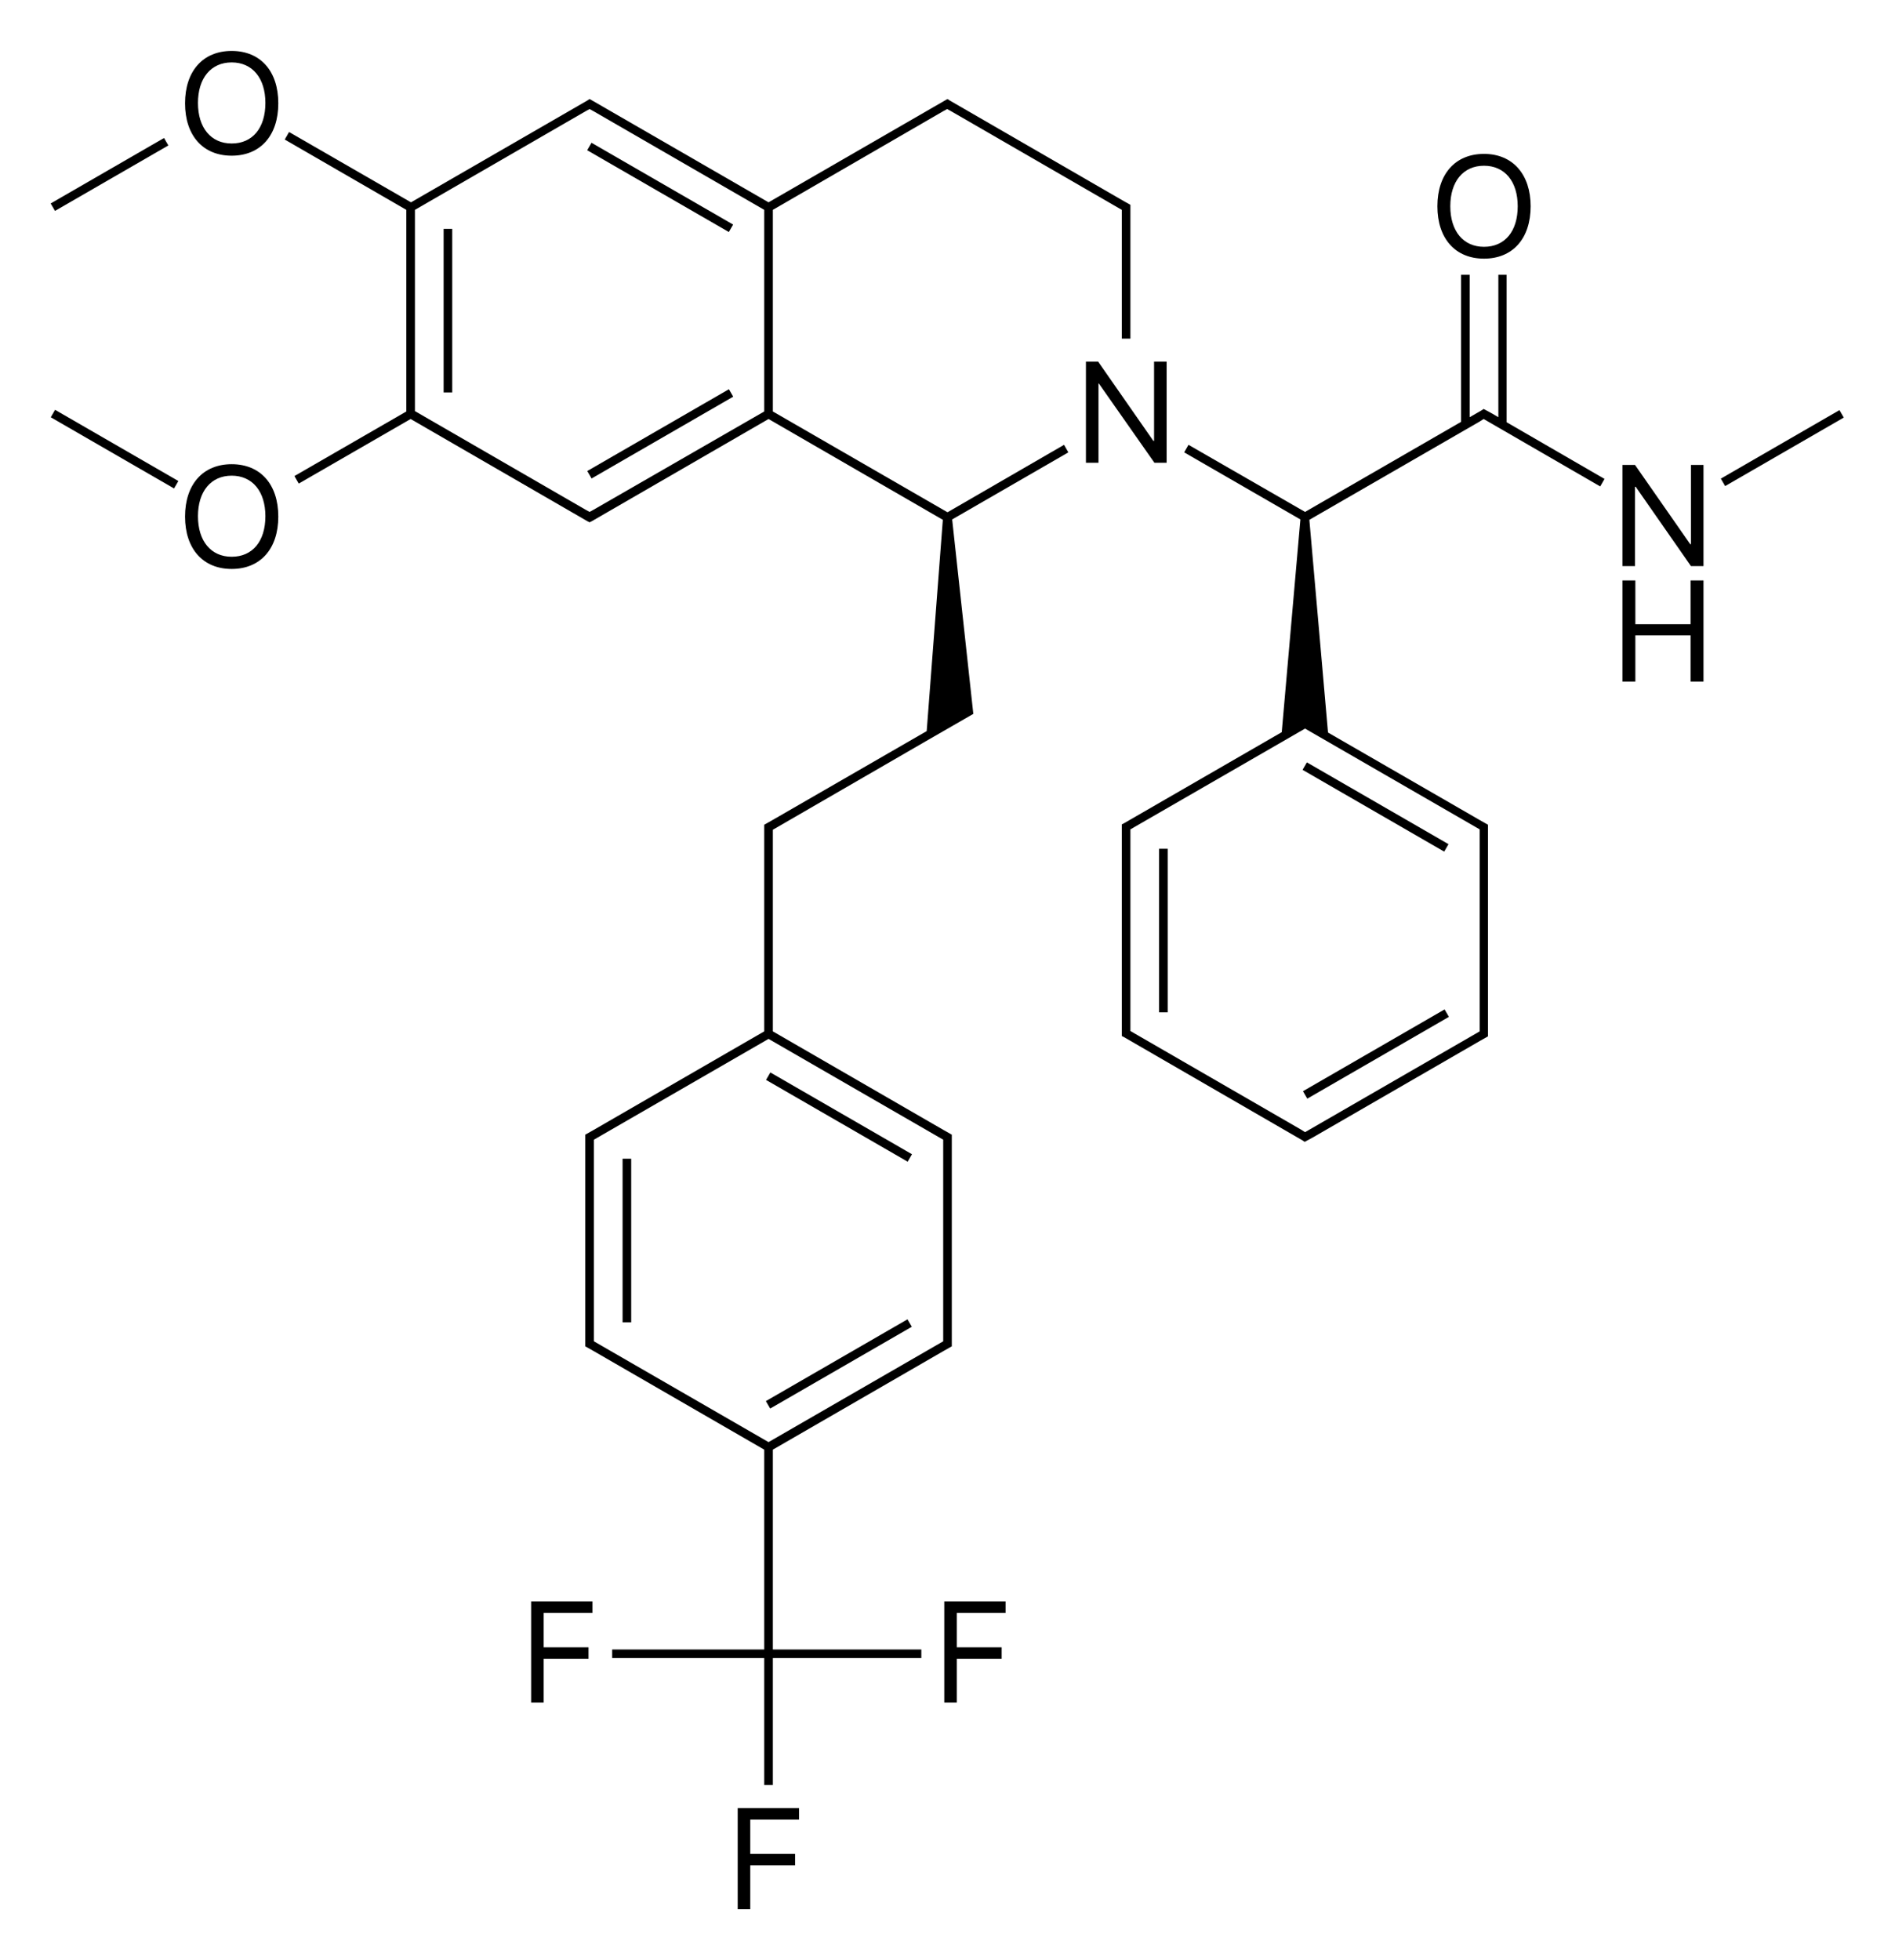 <?xml version="1.0" encoding="utf-8"?>
<!-- Generator: Adobe Illustrator 19.2.1, SVG Export Plug-In . SVG Version: 6.00 Build 0)  -->
<svg version="1.1" id="Слой_1" xmlns="http://www.w3.org/2000/svg" xmlns:xlink="http://www.w3.org/1999/xlink" x="0px" y="0px"
	 viewBox="0 0 528.4 546.4" style="enable-background:new 0 0 528.4 546.4;" xml:space="preserve">
<g>
	<rect x="123.7" y="63.8" width="2.4" height="45.6"/>
	<rect x="161.3" y="119.6" transform="matrix(0.866 -0.5 0.5 0.866 -35.727 108.376)" width="45.6" height="2.4"/>
	<rect x="183" y="29.5" transform="matrix(0.5 -0.866 0.866 0.5 46.69 185.609)" width="2.4" height="45.6"/>
	<path d="M264.2,142.8l-48.7-28.1V58.5L263,31l0,0l1.1-0.6l1.1,0.6l0,0l47.6,27.5v1.3v34.6h2.4V59.8v-2v-0.7l-2.3-1.3l0,0L264.8,28
		l-0.6-0.4l-0.7,0.4l-49.2,28.4L165.1,28l-0.7-0.4l-0.6,0.4l-49.2,28.4L80.6,36.8l-1.2,2.1l33.9,19.6v56.2l-31.2,18l1.2,2.1l31.2-18
		l49.3,28.5l0,0l0.6,0.3l0.6-0.3l0,0l49.3-28.5l48.6,28.1l-4.5,58.9l-43,24.8l0,0l-2.3,1.3v0.7v2v54.9l-47.6,27.5l0,0l-2.3,1.3v0.7
		v2v53.6v2v0.7l2.3,1.3l0,0l47.6,27.5v55.7h-42.4v2.4h42.4v35.4h2.4v-35.4h41.4v-2.4h-41.4v-55.7l47.6-27.5l0,0l2.3-1.3v-0.7v-2V319
		v-2v-0.7l-2.3-1.3l0,0l-47.6-27.5v-54.9v-1.3l42.7-24.7l0,0l13.2-7.6l-5.9-54.2l32.4-18.7l-1.2-2.1L264.2,142.8z M263,372.6v1.3
		L214.3,402l-48.7-28.1v-1.3V319v-1.3l48.7-28.1l48.7,28.1v1.3V372.6z M264.2,144.2L264.2,144.2L264.2,144.2L264.2,144.2z
		 M165.5,142.1l-1.1,0.6l-1.1-0.6l0,0l-47.6-27.5V58.5L163.3,31l0,0l1.1-0.6l1.1,0.6l0,0l47.6,27.5v56.2L165.5,142.1L165.5,142.1z"
		/>
	<rect x="12.3" y="47.4" transform="matrix(0.866 -0.5 0.5 0.866 -20.22 21.817)" width="36.5" height="2.4"/>
	<rect x="30.8" y="105.4" transform="matrix(0.5 -0.866 0.866 0.5 -92.521 90.289)" width="2.4" height="39.7"/>
	<path d="M420.2,76.6h-2.4v39.7l-1.7-1l0,0l-2.4-1.3l-0.6,0.4l-3.3,1.9V76.6h-2.4v41l-43.5,25.1L331.4,124l-1.2,2.1l32.4,18.7
		l-5.2,59.3l-44,25.4l-0.6,0.3v0.7v2v53.6v2v0.7l0.6,0.3l49.8,28.8l0.6,0.4l2.4-1.3l0,0l46.4-26.8l0,0l2.3-1.3v-0.7v-2v-53.6v-2
		v-0.7l-2.3-1.3l0,0l-42.3-24.4l-5.2-59.3l47.5-27.4l0,0l1.1-0.7l32.5,18.8l1.2-2.1l-27.3-15.8V76.6z M363.9,201.8L363.9,201.8
		L363.9,201.8L363.9,201.8L363.9,201.8z M363.9,144.2L363.9,144.2L363.9,144.2L363.9,144.2z M412.6,286.2v1.3l-48.7,28.1l-1.1-0.7
		l0,0l-46.4-26.8l0,0l-1.2-0.7v-1.3v-53.6v-1.3l1.2-0.7l0,0l47.5-27.4l48.7,28.1v1.3V286.2z"/>
	<rect x="477.9" y="123.7" transform="matrix(0.866 -0.5 0.5 0.866 4.124 265.248)" width="38.2" height="2.4"/>
	<rect x="173.6" y="323" width="2.4" height="45.6"/>
	<rect x="211.2" y="378.8" transform="matrix(0.866 -0.5 0.5 0.866 -158.742 168.127)" width="45.6" height="2.4"/>
	<rect x="232.8" y="288.7" transform="matrix(0.5 -0.866 0.866 0.5 -152.806 358.29)" width="2.4" height="45.6"/>
	<rect x="323.2" y="236.6" width="2.4" height="45.6"/>
	<rect x="360.9" y="292.4" transform="matrix(0.866 -0.5 0.5 0.866 -95.421 231.414)" width="45.6" height="2.4"/>
	<rect x="382.5" y="202.3" transform="matrix(0.5 -0.866 0.866 0.5 -3.234 444.693)" width="2.4" height="45.6"/>
	<polygon points="325.3,129 325.3,100.8 321.8,100.8 321.8,122.9 321.6,122.9 306.2,100.8 302.8,100.8 302.8,129 306.3,129 
		306.3,106.9 306.4,106.9 321.9,129 	"/>
	<path d="M64.6,14.2c-8,0-13,5.6-13,14.6c0,9,5,14.6,13,14.6s13-5.6,13-14.6C77.6,19.8,72.6,14.2,64.6,14.2z M64.6,40
		c-5.8,0-9.4-4.4-9.4-11.3c0-6.9,3.6-11.3,9.4-11.3S74,21.8,74,28.7C74,35.7,70.4,40,64.6,40z"/>
	<path d="M64.6,129.4c-8,0-13,5.6-13,14.6c0,9,5,14.6,13,14.6s13-5.6,13-14.6C77.6,135,72.6,129.4,64.6,129.4z M64.6,155.2
		c-5.8,0-9.4-4.4-9.4-11.3c0-6.9,3.6-11.3,9.4-11.3S74,137,74,143.9C74,150.9,70.4,155.2,64.6,155.2z"/>
	<polygon points="471.5,151.7 471.3,151.7 455.9,129.6 452.4,129.6 452.4,157.8 455.9,157.8 455.9,135.7 456.1,135.7 471.5,157.8 
		475,157.8 475,129.6 471.5,129.6 	"/>
	<polygon points="471.4,174 456,174 456,161.8 452.4,161.8 452.4,190 456,190 456,177.1 471.4,177.1 471.4,190 475,190 475,161.8 
		471.4,161.8 	"/>
	<path d="M413.8,72.1c8,0,13-5.6,13-14.6c0-8.9-5-14.6-13-14.6c-8,0-13,5.6-13,14.6C400.8,66.5,405.8,72.1,413.8,72.1z M413.8,46.2
		c5.8,0,9.4,4.4,9.4,11.3c0,7-3.6,11.3-9.4,11.3s-9.4-4.4-9.4-11.3C404.4,50.6,408,46.2,413.8,46.2z"/>
	<polygon points="205.7,532.2 209.2,532.2 209.2,520 221.7,520 221.7,516.8 209.2,516.8 209.2,507.2 222.8,507.2 222.8,504 
		205.7,504 	"/>
	<polygon points="148.1,474.6 151.6,474.6 151.6,462.4 164.1,462.4 164.1,459.2 151.6,459.2 151.6,449.6 165.2,449.6 165.2,446.4 
		148.1,446.4 	"/>
	<polygon points="263.3,474.6 266.8,474.6 266.8,462.4 279.3,462.4 279.3,459.2 266.8,459.2 266.8,449.6 280.4,449.6 280.4,446.4 
		263.3,446.4 	"/>
</g>
</svg>
